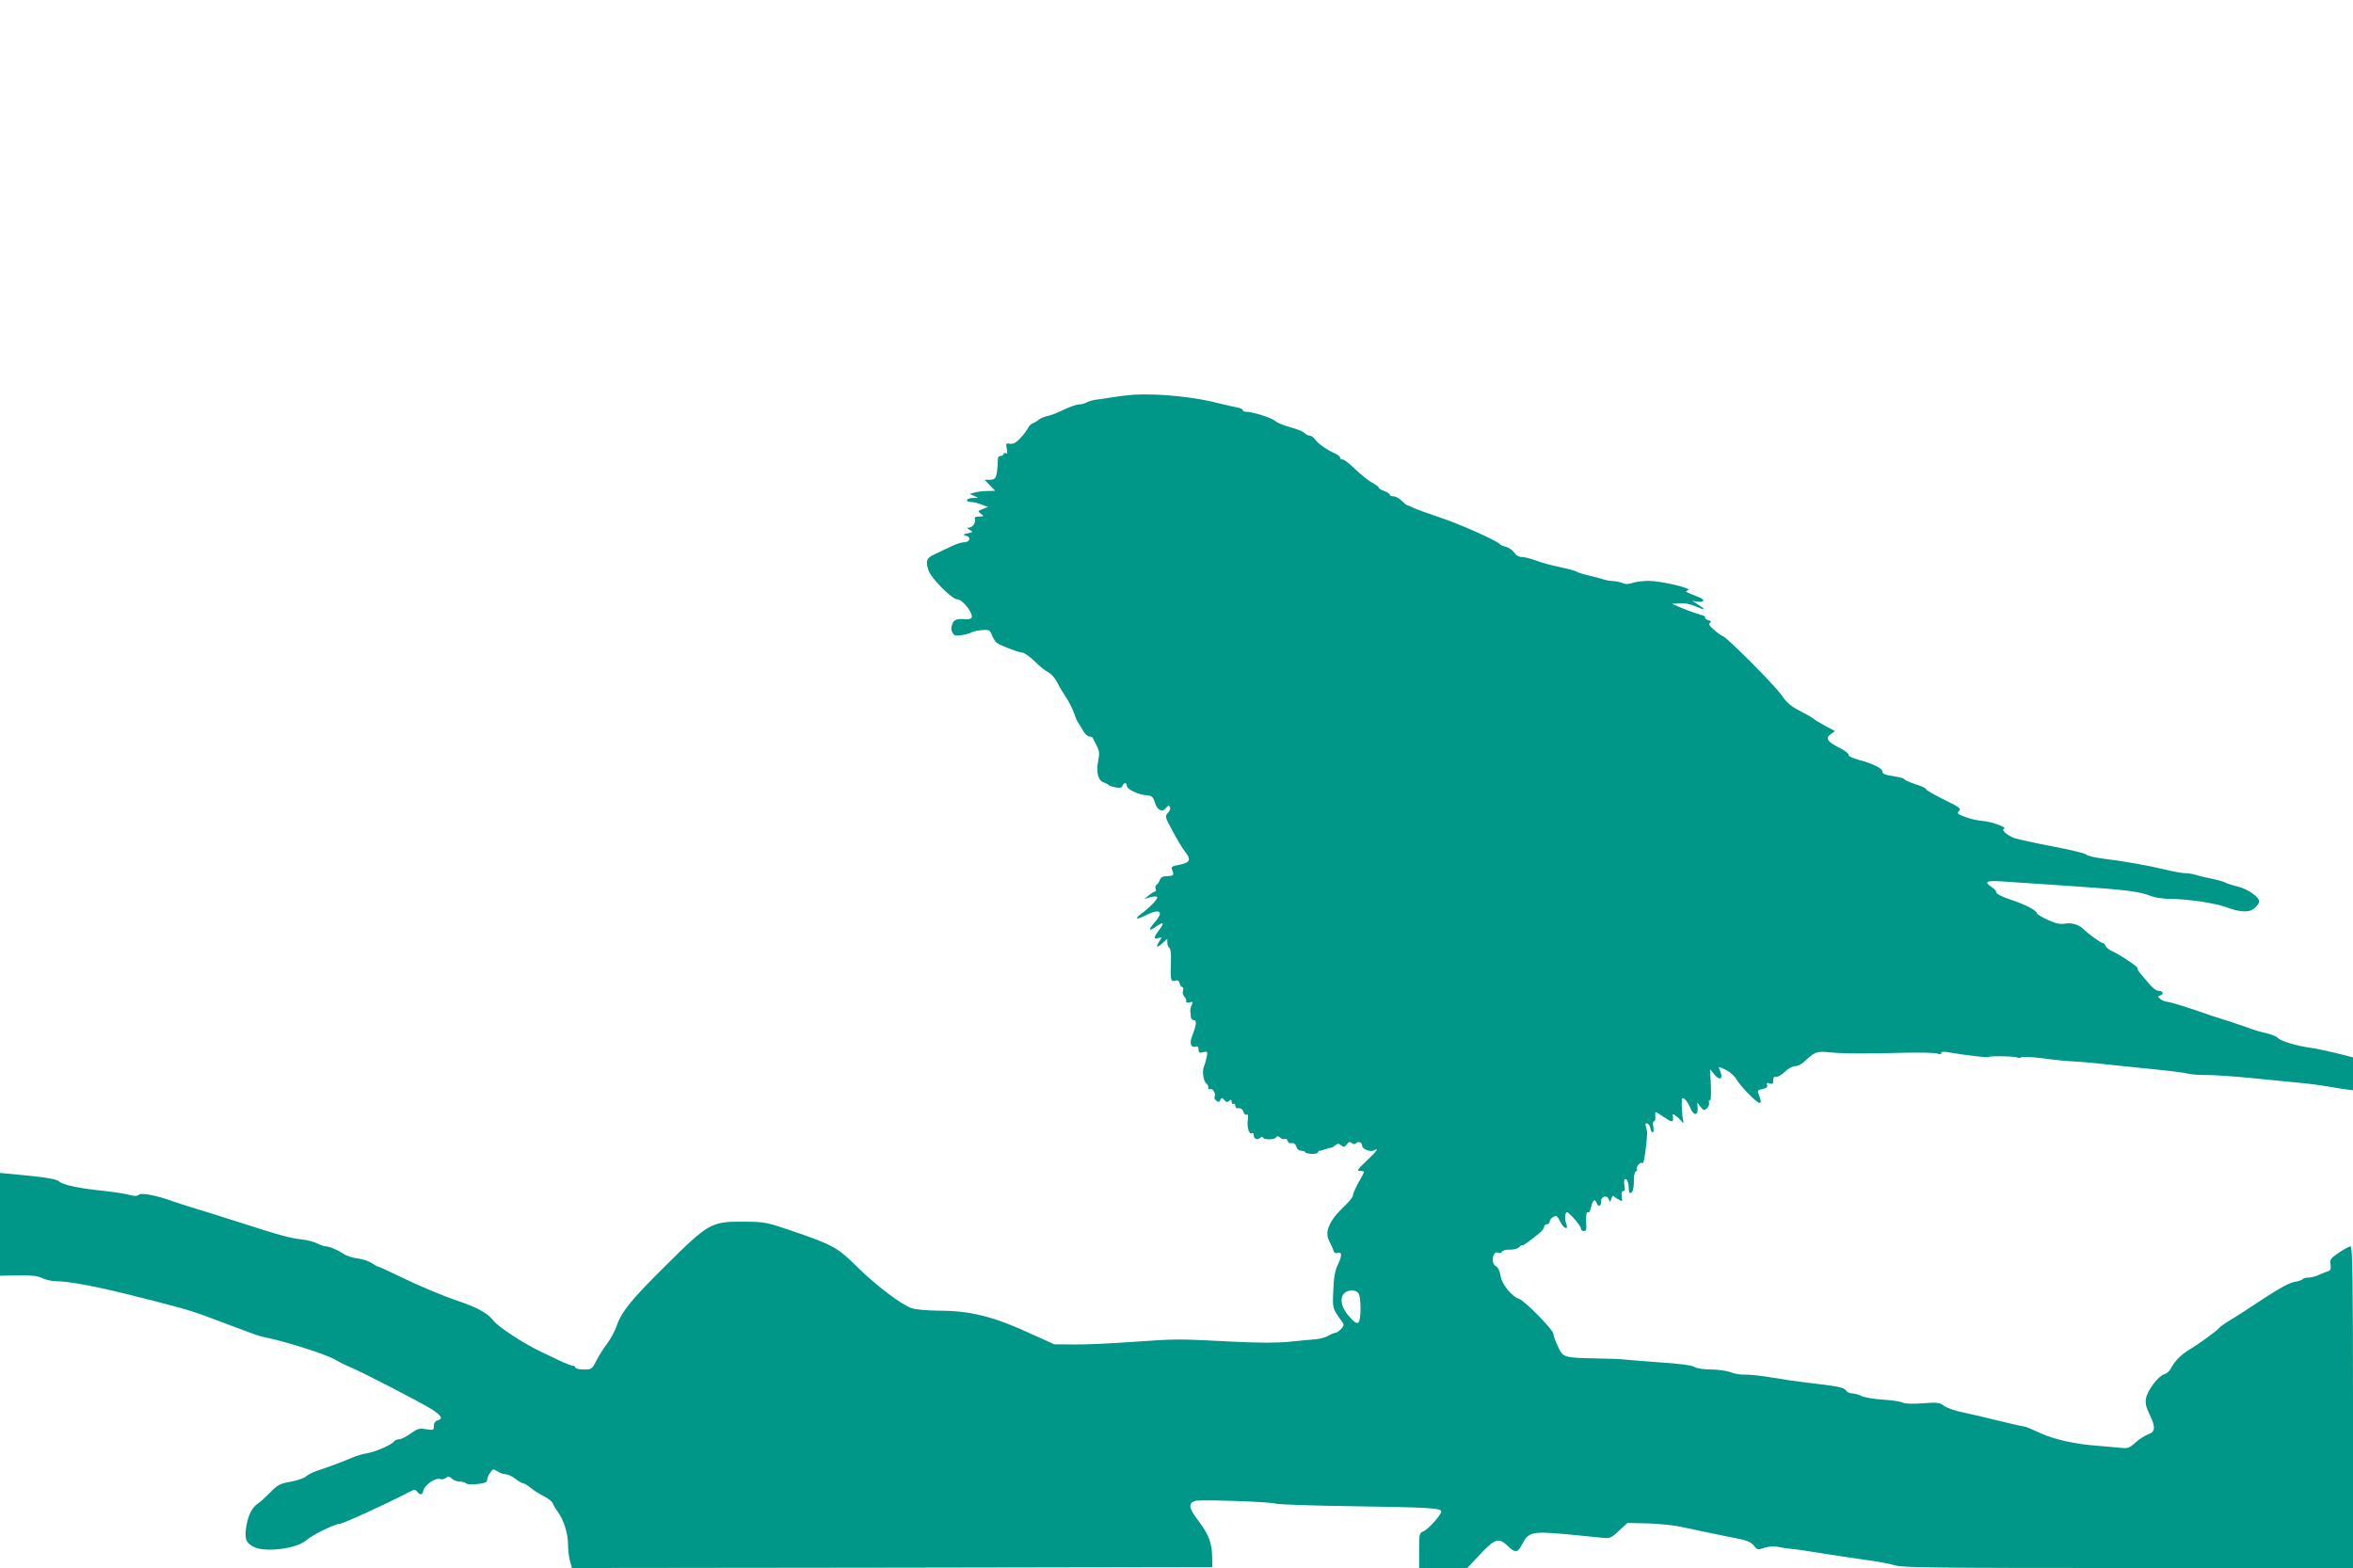 <?xml version="1.0" standalone="no"?>
<!DOCTYPE svg PUBLIC "-//W3C//DTD SVG 20010904//EN"
 "http://www.w3.org/TR/2001/REC-SVG-20010904/DTD/svg10.dtd">
<svg version="1.0" xmlns="http://www.w3.org/2000/svg"
 width="1280pt" height="853pt" viewBox="0 0 1280 853"
 preserveAspectRatio="xMidYMid meet">
<g transform="translate(0,853) scale(0.1,-0.1)"
fill="#009688" stroke="none">
<path d="M6170 6383 c-25 -2 -74 -7 -110 -13 -36 -6 -79 -12 -96 -14 -17 -2
-41 -9 -52 -15 -11 -6 -30 -11 -42 -11 -12 0 -50 -13 -84 -29 -34 -17 -74 -32
-90 -35 -16 -3 -36 -11 -45 -19 -9 -8 -24 -17 -34 -20 -9 -4 -20 -15 -24 -24
-4 -10 -22 -34 -41 -55 -25 -27 -41 -35 -58 -32 -22 4 -23 2 -17 -27 4 -23 3
-30 -5 -25 -7 4 -12 2 -12 -3 0 -6 -7 -11 -15 -11 -8 0 -15 -6 -16 -12 -5
-107 -9 -118 -46 -118 l-27 0 29 -30 29 -30 -45 -1 c-24 -1 -55 -4 -69 -9
l-25 -7 25 -11 c25 -11 25 -11 -7 -11 -37 -1 -46 -21 -10 -22 12 0 38 -6 57
-14 l35 -13 -29 -11 c-28 -11 -28 -12 -10 -26 18 -14 17 -14 -9 -15 -19 0 -27
-4 -24 -12 7 -20 -12 -48 -31 -48 -15 -1 -14 -2 3 -12 19 -12 18 -13 -10 -19
-28 -6 -28 -7 -8 -14 29 -9 18 -35 -14 -35 -14 0 -46 -11 -72 -24 -25 -12 -63
-30 -84 -40 -46 -20 -53 -36 -37 -87 15 -45 128 -159 157 -159 30 0 91 -80 78
-101 -4 -5 -16 -9 -28 -8 -51 5 -68 -1 -77 -27 -7 -17 -6 -32 1 -45 9 -18 17
-19 52 -14 23 4 47 11 52 15 6 4 30 10 54 12 41 4 45 2 57 -27 7 -18 19 -36
26 -42 21 -15 119 -53 139 -53 10 0 40 -21 67 -47 26 -27 60 -53 74 -60 15 -7
37 -31 49 -55 12 -24 34 -61 49 -83 15 -22 33 -58 41 -80 7 -22 17 -46 22 -53
5 -7 17 -26 27 -44 9 -17 24 -32 34 -34 10 -1 19 -4 19 -6 1 -2 11 -20 21 -41
17 -32 18 -46 10 -86 -12 -61 -1 -107 29 -117 12 -4 24 -10 27 -14 3 -4 20
-10 38 -13 24 -5 34 -3 38 8 8 20 24 19 24 -1 0 -17 60 -46 103 -50 35 -3 39
-6 52 -47 12 -36 41 -47 59 -21 10 12 15 14 20 5 5 -7 0 -21 -10 -32 -18 -20
-17 -23 26 -102 24 -45 54 -95 67 -111 34 -41 27 -59 -30 -70 -39 -7 -47 -12
-42 -25 13 -32 10 -36 -24 -37 -25 0 -36 -6 -42 -21 -4 -12 -12 -24 -18 -27
-6 -4 -8 -13 -4 -21 3 -8 1 -15 -3 -15 -5 0 -20 -9 -34 -20 l-25 -20 32 9 c18
5 35 6 38 1 5 -9 -35 -52 -84 -89 -42 -31 -33 -37 18 -12 78 40 105 25 56 -32
-41 -47 -39 -58 5 -27 41 29 46 22 15 -20 -31 -41 -31 -50 -4 -43 21 6 21 5 4
-21 -21 -32 -10 -34 22 -4 l23 21 0 -21 c0 -11 5 -24 11 -28 6 -3 10 -31 9
-63 -4 -111 -2 -123 21 -116 15 5 22 2 26 -14 3 -12 10 -21 15 -21 5 0 7 -9 3
-19 -3 -10 0 -25 8 -33 7 -7 12 -18 10 -25 -3 -7 4 -9 18 -6 18 5 20 3 12 -13
-5 -10 -9 -26 -8 -34 1 -8 3 -23 3 -32 1 -10 9 -18 17 -18 17 0 13 -28 -11
-89 -15 -37 -4 -64 22 -54 9 3 14 -2 14 -16 0 -18 4 -20 25 -15 24 6 25 4 19
-27 -4 -19 -10 -41 -14 -49 -12 -24 -4 -82 12 -94 8 -6 13 -17 11 -24 -3 -7 1
-10 10 -6 15 5 33 -28 24 -43 -3 -5 1 -14 9 -20 10 -10 15 -10 22 3 8 14 10
14 22 0 10 -13 16 -14 26 -5 11 9 14 8 14 -5 0 -10 5 -14 10 -11 6 3 10 -1 10
-9 0 -9 3 -15 8 -15 20 3 31 -3 37 -21 4 -11 11 -17 17 -14 7 5 9 -5 6 -27 -6
-39 7 -83 22 -74 5 3 10 -1 10 -9 0 -21 18 -30 35 -16 8 7 15 8 15 3 0 -14 62
-15 71 -1 6 9 11 9 23 -1 8 -7 19 -10 25 -7 5 3 12 -1 15 -9 3 -8 9 -15 13
-14 21 3 31 -3 36 -21 3 -12 14 -20 26 -20 12 0 21 -4 21 -8 0 -4 16 -8 35 -9
19 -1 35 3 35 8 0 5 4 9 9 9 5 0 20 4 33 9 13 5 26 8 29 7 3 0 13 5 22 13 14
11 20 11 33 0 14 -11 18 -10 30 5 10 15 17 16 27 8 10 -8 17 -8 24 -1 13 13
33 4 33 -14 0 -18 45 -36 64 -25 31 17 15 -5 -41 -58 -49 -46 -54 -54 -35 -54
12 0 22 -2 22 -5 0 -3 -13 -29 -30 -58 -16 -30 -30 -60 -30 -68 0 -9 -15 -29
-32 -46 -55 -53 -75 -77 -92 -110 -20 -39 -20 -67 -2 -101 8 -15 17 -35 20
-46 4 -11 12 -16 21 -12 25 9 27 -13 4 -61 -17 -35 -23 -69 -26 -142 -5 -101
-5 -98 49 -173 10 -14 9 -21 -6 -37 -11 -12 -24 -21 -30 -21 -6 0 -24 -7 -41
-17 -16 -9 -48 -17 -70 -19 -22 -1 -85 -7 -140 -13 -70 -7 -167 -7 -325 1
-289 15 -288 15 -530 -2 -113 -8 -254 -15 -315 -14 l-110 1 -115 52 c-216 100
-339 131 -519 131 -61 1 -122 6 -143 14 -58 21 -192 123 -293 222 -106 106
-134 122 -345 194 -152 52 -157 53 -275 54 -176 1 -190 -7 -422 -237 -189
-187 -243 -253 -270 -334 -9 -26 -32 -67 -50 -92 -19 -24 -45 -66 -59 -93 -24
-47 -26 -48 -69 -48 -25 0 -45 5 -45 10 0 6 -6 10 -13 10 -7 0 -38 12 -68 26
-29 14 -79 38 -109 52 -98 47 -230 134 -257 169 -29 38 -84 69 -183 103 -93
31 -219 84 -336 141 -55 27 -104 49 -108 49 -4 0 -19 9 -34 19 -15 10 -49 22
-76 25 -27 3 -61 14 -75 24 -35 23 -80 42 -100 42 -9 0 -29 7 -46 16 -16 8
-52 18 -80 21 -65 7 -124 23 -325 88 -91 29 -205 65 -255 80 -49 15 -106 33
-125 40 -80 30 -170 48 -184 36 -10 -9 -25 -9 -57 0 -24 6 -82 15 -129 20
-130 13 -226 32 -247 51 -17 15 -72 24 -276 43 l-47 4 0 -279 0 -280 98 2 c74
1 105 -2 131 -15 19 -9 54 -17 78 -17 63 0 206 -26 383 -70 262 -65 342 -87
430 -120 47 -18 119 -44 160 -60 41 -15 86 -32 100 -37 14 -6 50 -16 80 -22
119 -26 329 -94 370 -121 14 -9 45 -25 70 -35 71 -29 389 -194 448 -231 55
-36 64 -53 32 -61 -13 -4 -20 -14 -20 -30 0 -23 -2 -24 -42 -18 -38 6 -48 3
-85 -24 -24 -17 -52 -31 -62 -31 -11 0 -23 -5 -26 -10 -11 -18 -99 -57 -145
-65 -25 -4 -63 -15 -85 -25 -46 -20 -132 -52 -190 -71 -22 -7 -49 -21 -61 -31
-11 -10 -50 -23 -85 -29 -57 -10 -69 -17 -109 -58 -25 -25 -55 -53 -68 -61
-32 -21 -53 -65 -63 -129 -9 -63 -1 -84 41 -106 63 -32 237 -10 289 38 28 26
153 87 177 87 18 0 247 104 385 176 23 12 28 12 39 -1 18 -21 27 -19 34 9 7
29 67 69 90 60 9 -3 23 -1 31 6 13 10 19 10 33 -4 10 -9 30 -16 43 -16 14 0
29 -4 35 -10 5 -5 32 -7 62 -3 39 4 52 10 52 22 0 9 7 27 16 39 15 22 17 22
40 8 13 -9 33 -16 44 -16 12 0 36 -11 54 -25 18 -14 38 -25 44 -25 6 0 23 -11
39 -24 15 -13 47 -33 71 -45 24 -12 46 -30 49 -39 3 -9 16 -31 28 -47 32 -44
55 -117 55 -178 0 -29 5 -69 11 -90 l10 -37 1742 2 1742 3 -1 55 c-1 77 -18
121 -75 197 -52 68 -57 96 -17 108 27 9 419 -5 438 -15 8 -4 200 -11 425 -14
413 -6 475 -10 475 -29 0 -18 -72 -98 -96 -107 -23 -9 -24 -14 -24 -105 l0
-95 131 0 131 0 70 75 c80 85 101 92 150 45 40 -39 54 -38 77 7 35 69 54 73
231 58 85 -8 176 -17 202 -20 46 -5 50 -4 94 37 l47 43 106 -2 c58 -2 138 -9
176 -17 131 -28 260 -55 323 -67 46 -9 68 -19 83 -37 18 -24 21 -24 58 -12 26
8 52 10 78 4 21 -4 52 -9 68 -10 17 -1 89 -11 160 -23 72 -12 182 -28 245 -37
63 -8 136 -22 161 -30 40 -12 236 -14 1268 -14 l1221 0 0 875 c0 698 -3 875
-13 875 -7 0 -35 -15 -63 -34 -46 -31 -50 -37 -46 -65 3 -24 0 -32 -14 -37
-11 -3 -33 -12 -51 -20 -17 -8 -42 -14 -56 -14 -14 0 -28 -4 -31 -9 -3 -4 -23
-11 -45 -15 -27 -4 -85 -36 -173 -94 -73 -49 -154 -101 -180 -116 -25 -15 -52
-34 -59 -43 -14 -16 -107 -84 -164 -118 -41 -25 -76 -61 -95 -98 -7 -15 -24
-30 -37 -33 -31 -8 -91 -87 -99 -131 -5 -26 0 -47 20 -89 33 -68 31 -94 -9
-107 -16 -6 -47 -25 -68 -44 -37 -33 -41 -34 -95 -28 -32 3 -82 8 -112 10
-118 8 -240 35 -313 70 -41 19 -79 35 -86 35 -7 0 -67 14 -134 30 -66 17 -155
37 -196 46 -42 8 -89 24 -105 36 -26 19 -37 20 -117 14 -57 -4 -96 -3 -109 4
-11 6 -59 13 -108 16 -48 3 -100 12 -116 20 -16 8 -39 14 -52 14 -13 0 -27 7
-32 16 -9 16 -49 24 -217 43 -44 5 -127 17 -185 27 -58 10 -124 17 -148 16
-23 -1 -58 5 -78 13 -21 8 -67 15 -106 15 -41 0 -78 6 -91 14 -14 9 -83 18
-192 25 -93 7 -182 14 -197 16 -16 2 -76 4 -135 5 -190 4 -189 4 -218 65 -14
30 -25 61 -25 70 0 20 -157 180 -186 189 -40 12 -95 81 -101 125 -4 26 -13 45
-24 52 -20 10 -25 44 -10 68 5 8 14 10 21 6 7 -4 16 -2 20 5 5 8 24 13 44 12
20 -1 42 5 51 14 8 9 15 13 15 9 0 -6 53 32 97 69 13 11 23 26 23 33 0 7 7 13
15 13 8 0 15 7 15 15 0 8 9 19 20 25 17 9 22 6 37 -25 19 -40 48 -50 33 -11
-9 24 -8 51 2 61 7 8 78 -72 78 -88 0 -8 7 -14 16 -14 11 0 15 9 13 31 -3 52
0 77 10 71 6 -3 13 10 17 30 7 37 21 46 30 20 9 -24 24 -17 24 10 0 30 36 36
43 7 4 -14 6 -13 12 6 4 13 11 20 14 15 3 -4 15 -13 27 -19 19 -11 20 -10 16
17 -3 19 0 29 8 29 9 0 11 10 7 30 -4 16 -2 32 2 35 11 6 21 -18 21 -51 0 -13
4 -24 9 -24 13 0 20 27 19 75 0 21 5 41 11 43 6 2 9 8 5 13 -6 11 21 41 29 32
7 -7 14 24 22 97 7 74 7 72 -1 99 -5 18 -4 23 7 19 8 -2 15 -14 17 -26 2 -12
7 -22 12 -22 5 0 7 14 4 30 -4 17 -2 30 3 30 6 0 9 11 8 25 -2 14 -1 25 2 25
3 0 25 -13 49 -30 42 -28 49 -27 44 9 -2 13 1 13 17 0 10 -7 24 -21 31 -29 11
-13 12 -12 8 5 -5 20 -9 86 -7 114 2 21 30 -6 46 -46 18 -43 42 -44 40 -2 l-2
31 18 -23 c15 -20 19 -21 34 -9 9 7 14 22 12 32 -3 10 -1 15 4 12 6 -4 8 28 6
82 l-5 88 23 -28 c27 -34 49 -28 35 10 -6 14 -10 27 -10 29 0 2 18 -5 40 -16
22 -11 46 -33 55 -49 18 -34 111 -130 127 -130 10 0 8 16 -7 53 -6 13 -1 18
23 23 22 4 29 11 25 21 -5 12 -1 14 14 9 16 -5 19 -2 19 16 -1 16 4 22 16 20
9 -1 31 11 48 28 17 17 41 30 55 30 13 0 35 10 48 23 59 55 69 59 132 53 76
-8 207 -9 410 -3 88 2 170 0 183 -4 14 -6 22 -5 22 3 0 7 14 8 43 3 85 -15
217 -31 217 -25 0 7 150 4 157 -4 3 -3 11 -2 17 2 6 5 58 2 116 -5 58 -8 134
-16 170 -17 36 -2 108 -8 160 -14 52 -6 169 -18 260 -27 91 -9 181 -20 200
-25 19 -5 67 -9 105 -8 39 0 144 -7 235 -16 91 -9 210 -21 265 -26 55 -5 122
-14 150 -19 27 -5 71 -12 98 -16 l47 -6 0 89 0 90 -87 22 c-49 12 -113 26
-143 30 -77 10 -165 37 -179 54 -7 8 -35 19 -64 26 -29 6 -70 18 -92 27 -22 8
-74 26 -115 39 -41 12 -128 41 -193 64 -66 22 -127 40 -136 40 -9 0 -26 6 -37
14 -18 14 -18 15 -2 21 22 9 14 25 -12 25 -10 0 -32 17 -49 38 -17 20 -39 46
-48 57 -10 11 -17 23 -15 28 2 8 -97 75 -141 94 -15 7 -30 19 -33 28 -3 8 -11
15 -16 15 -9 0 -82 53 -98 70 -25 27 -66 42 -102 36 -31 -5 -53 -1 -99 20 -32
15 -59 31 -59 36 0 15 -62 47 -142 74 -44 14 -78 31 -78 39 0 7 -11 20 -25 29
-45 29 -30 37 58 31 45 -3 213 -14 372 -25 298 -20 380 -30 440 -56 19 -7 65
-14 103 -14 88 0 244 -23 302 -45 77 -29 128 -31 156 -4 13 12 24 28 24 34 0
25 -59 67 -116 82 -33 8 -63 18 -69 22 -5 4 -37 13 -70 20 -33 7 -74 16 -91
22 -17 5 -43 9 -58 9 -16 0 -65 9 -110 20 -96 23 -221 45 -336 59 -46 6 -87
16 -91 22 -3 6 -85 26 -180 44 -96 18 -190 39 -209 45 -41 15 -76 46 -58 52
19 7 -72 39 -116 42 -23 1 -64 10 -93 21 -45 16 -49 20 -36 33 13 13 3 21 -84
63 -54 27 -97 52 -96 56 1 5 -25 17 -58 27 -32 11 -59 23 -59 27 0 3 -21 10
-46 14 -59 9 -74 14 -74 29 0 16 -53 42 -127 62 -36 9 -60 21 -57 28 2 6 -20
23 -48 37 -68 34 -80 53 -49 75 l23 17 -53 28 c-29 16 -60 35 -68 42 -9 7 -42
26 -74 42 -45 23 -68 43 -97 85 -36 53 -303 320 -319 320 -4 0 -24 14 -45 32
-27 23 -33 33 -24 40 10 6 7 10 -9 14 -13 4 -20 10 -17 15 2 5 -8 11 -23 14
-15 4 -57 18 -93 33 l-65 27 42 3 c27 2 59 -4 88 -17 53 -23 58 -19 13 10
l-33 21 28 -5 c38 -6 45 10 10 24 -80 31 -79 31 -60 38 27 10 -147 51 -215 51
-30 0 -70 -5 -87 -11 -23 -8 -39 -8 -54 -1 -12 5 -35 10 -52 11 -16 0 -41 5
-55 10 -14 5 -50 14 -80 21 -30 7 -60 16 -65 21 -6 4 -46 15 -90 24 -44 9
-102 25 -130 36 -27 10 -62 19 -76 19 -17 0 -32 9 -42 24 -9 13 -28 27 -44 31
-15 3 -30 10 -33 14 -12 18 -225 113 -330 147 -63 21 -126 44 -140 51 -14 7
-28 13 -32 13 -4 0 -18 11 -32 25 -14 14 -34 25 -46 25 -11 0 -20 4 -20 9 0 5
-13 14 -30 20 -16 5 -30 14 -30 18 0 5 -17 17 -37 28 -21 11 -61 44 -91 73
-29 28 -59 52 -67 52 -8 0 -15 5 -15 10 0 6 -12 16 -27 23 -43 18 -95 55 -110
77 -8 11 -20 20 -28 20 -7 0 -20 6 -28 14 -7 8 -42 22 -78 32 -35 9 -73 25
-84 35 -20 17 -121 49 -157 49 -10 0 -18 4 -18 10 0 5 -17 12 -37 15 -21 4
-60 13 -88 20 -132 35 -323 55 -465 48z m1219 -4887 c16 -19 16 -145 1 -160
-9 -8 -22 0 -51 33 -61 68 -53 140 17 141 12 0 27 -6 33 -14z"/>
</g>
</svg>
